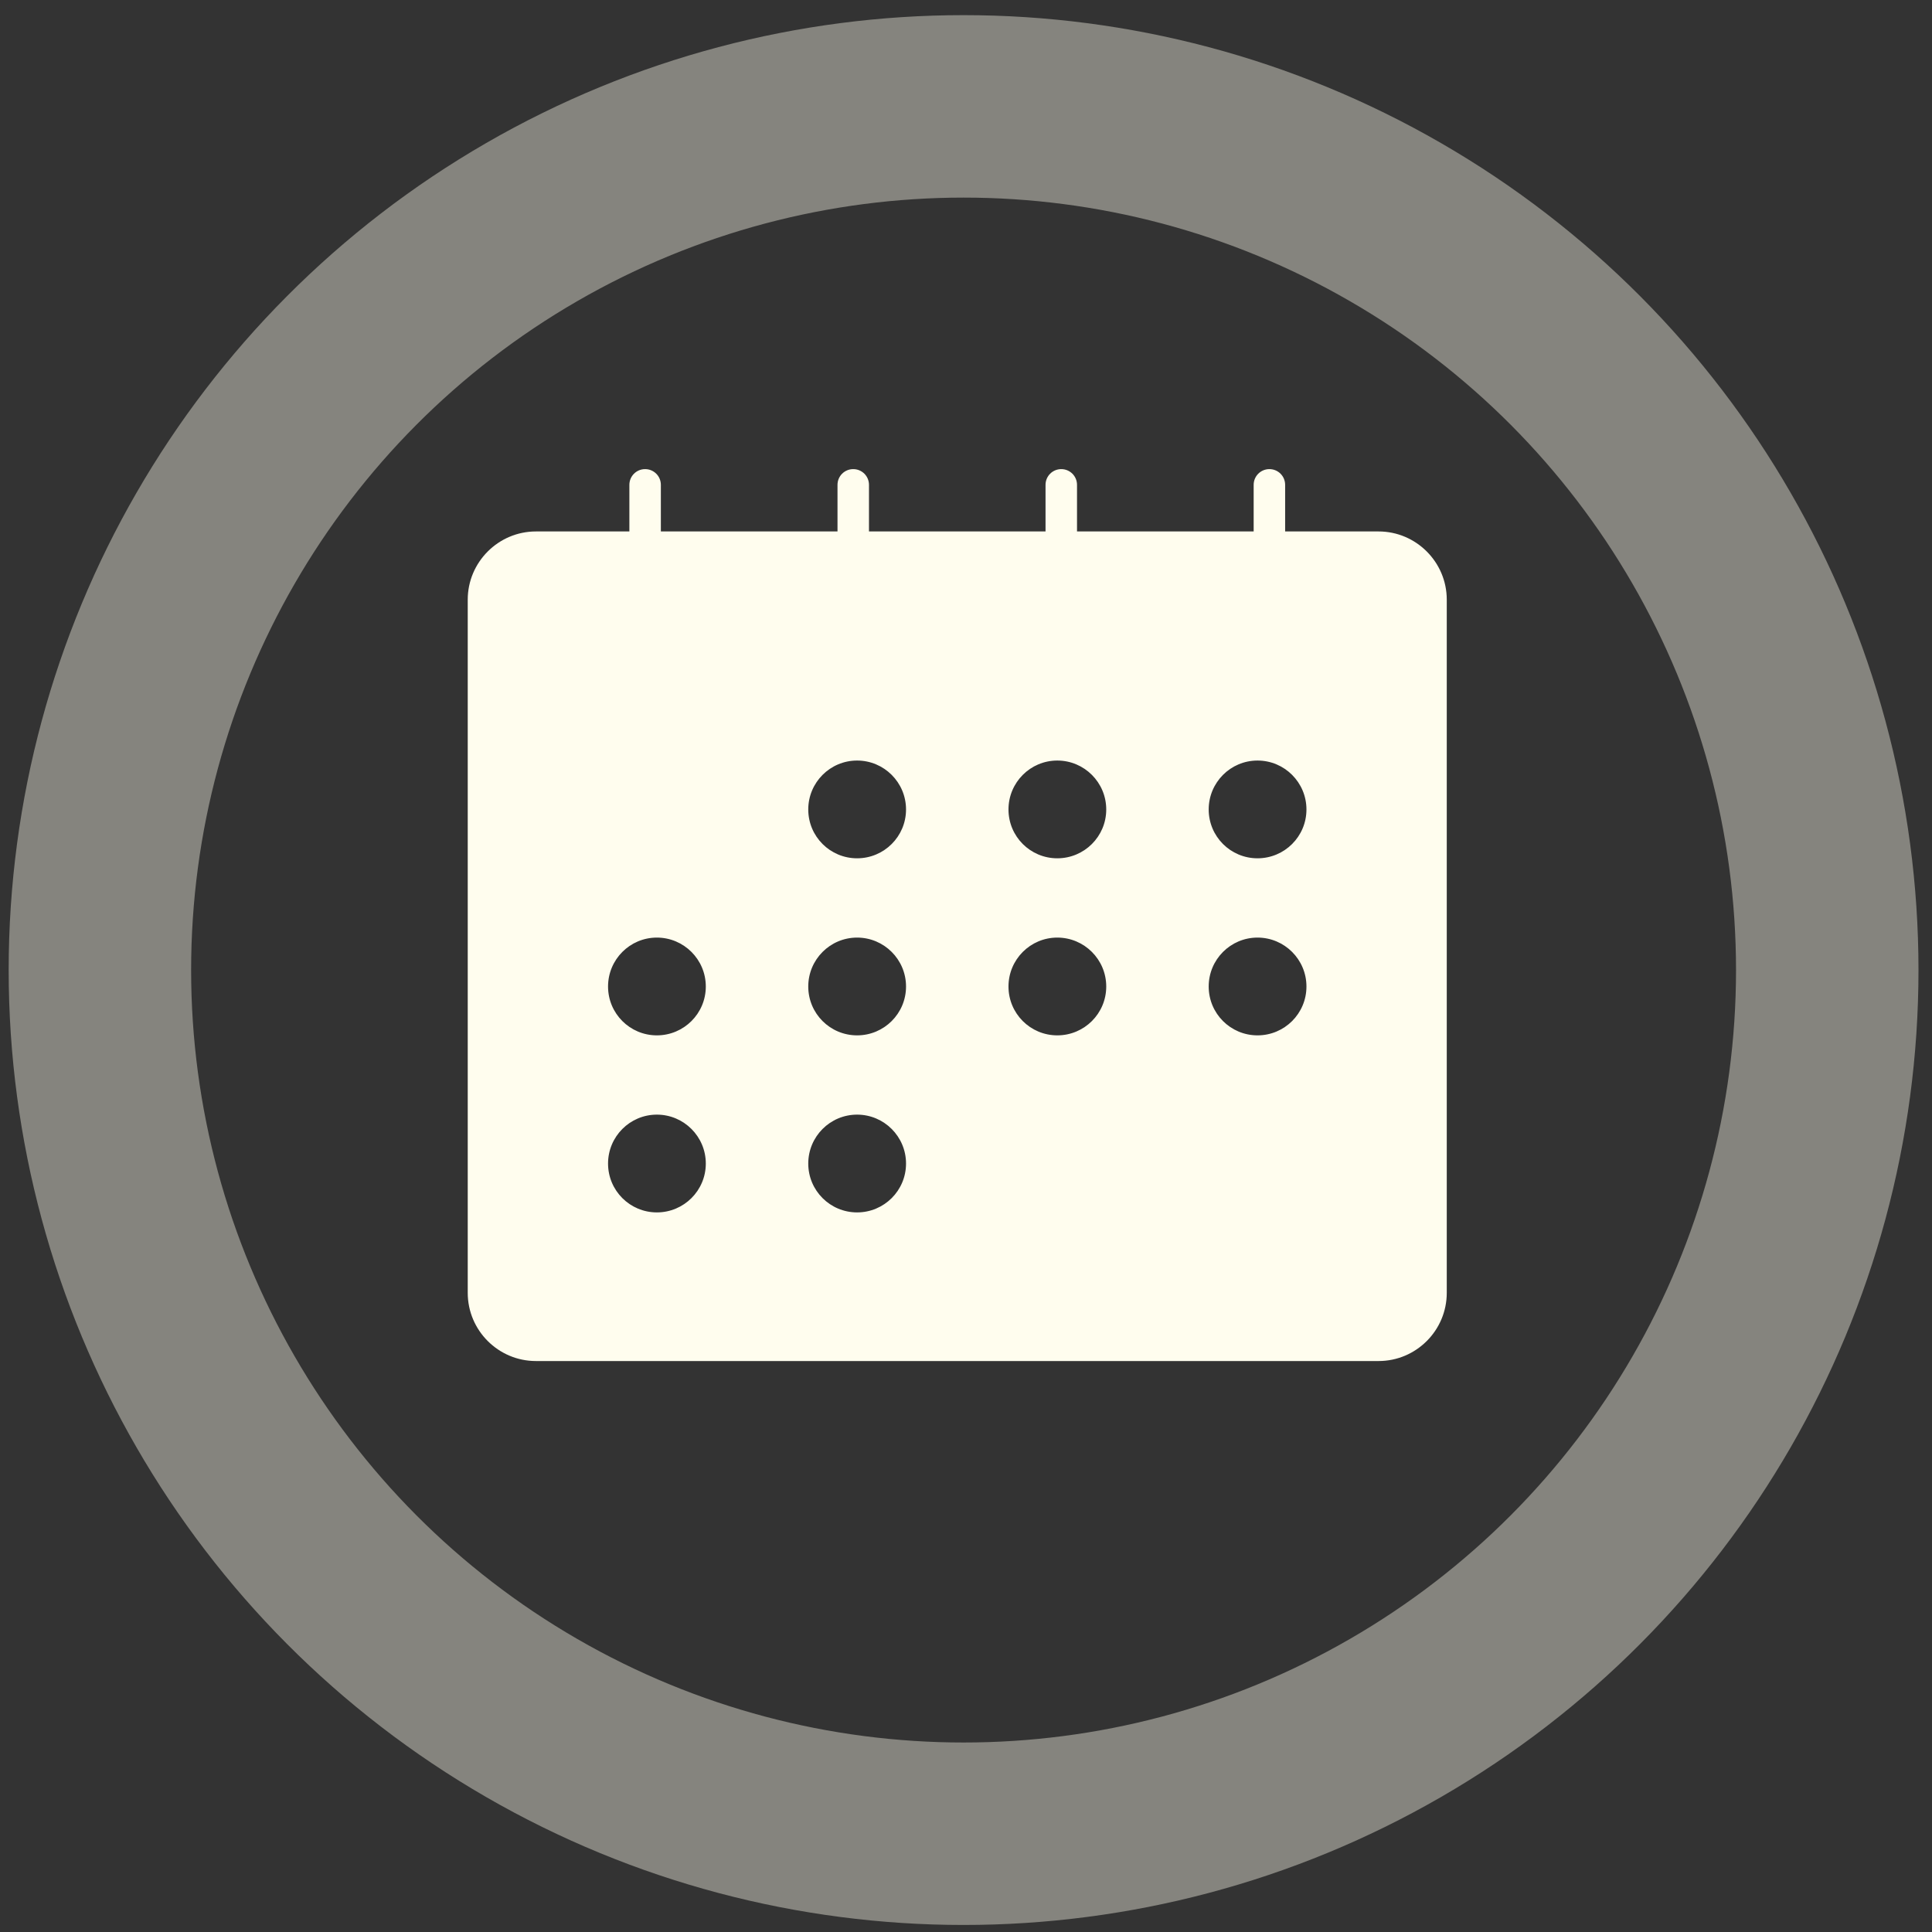 <svg width="102" height="102" viewBox="0 0 102 102" fill="none" xmlns="http://www.w3.org/2000/svg">
<rect x="0" y="0" width="102" height="102" fill="#333333" stroke="none"/>
<circle cx="50.872" cy="51.214" r="45.598" stroke="#FFFDEE" stroke-opacity="0.4" stroke-width="9.633"/>
<path d="M72.781 28.058H67.849V25.598C67.849 25.138 67.478 24.767 67.018 24.767C66.558 24.767 66.187 25.138 66.187 25.598V28.058H56.861V25.598C56.861 25.138 56.489 24.767 56.03 24.767C55.57 24.767 55.199 25.138 55.199 25.598V28.058H45.878V25.598C45.878 25.138 45.507 24.767 45.047 24.767C44.587 24.767 44.216 25.138 44.216 25.598V28.058H34.89V25.598C34.89 25.138 34.519 24.767 34.059 24.767C33.599 24.767 33.228 25.138 33.228 25.598V28.058H28.296C26.312 28.058 24.694 29.676 24.694 31.66V68.254C24.694 70.243 26.312 71.856 28.296 71.856H72.781C74.764 71.856 76.382 70.243 76.382 68.254V31.66C76.382 29.676 74.764 28.058 72.781 28.058ZM34.68 64.009C33.255 64.009 32.102 62.856 32.102 61.43C32.102 60.005 33.255 58.847 34.68 58.847C36.105 58.847 37.263 60.005 37.263 61.43C37.263 62.856 36.105 64.009 34.68 64.009ZM34.68 54.662C33.255 54.662 32.102 53.509 32.102 52.083C32.102 50.658 33.255 49.5 34.68 49.5C36.105 49.5 37.263 50.658 37.263 52.083C37.263 53.509 36.105 54.662 34.68 54.662ZM45.251 64.009C43.825 64.009 42.672 62.856 42.672 61.43C42.672 60.005 43.825 58.847 45.251 58.847C46.676 58.847 47.834 60.005 47.834 61.43C47.834 62.856 46.676 64.009 45.251 64.009ZM45.251 54.662C43.825 54.662 42.672 53.509 42.672 52.083C42.672 50.658 43.825 49.5 45.251 49.5C46.676 49.5 47.834 50.658 47.834 52.083C47.834 53.509 46.676 54.662 45.251 54.662ZM45.251 45.314C43.825 45.314 42.672 44.162 42.672 42.736C42.672 41.311 43.825 40.153 45.251 40.153C46.676 40.153 47.834 41.311 47.834 42.736C47.834 44.162 46.676 45.314 45.251 45.314ZM55.821 54.662C54.395 54.662 53.243 53.509 53.243 52.083C53.243 50.658 54.395 49.5 55.821 49.5C57.246 49.5 58.404 50.658 58.404 52.083C58.404 53.509 57.246 54.662 55.821 54.662ZM55.821 45.314C54.395 45.314 53.243 44.162 53.243 42.736C53.243 41.311 54.395 40.153 55.821 40.153C57.246 40.153 58.404 41.311 58.404 42.736C58.404 44.162 57.246 45.314 55.821 45.314ZM66.391 54.662C64.966 54.662 63.813 53.509 63.813 52.083C63.813 50.658 64.966 49.5 66.391 49.5C67.817 49.5 68.974 50.658 68.974 52.083C68.974 53.509 67.817 54.662 66.391 54.662ZM66.391 45.314C64.966 45.314 63.813 44.162 63.813 42.736C63.813 41.311 64.966 40.153 66.391 40.153C67.817 40.153 68.974 41.311 68.974 42.736C68.974 44.162 67.817 45.314 66.391 45.314Z" fill="#FFFDEE"/>
</svg>
